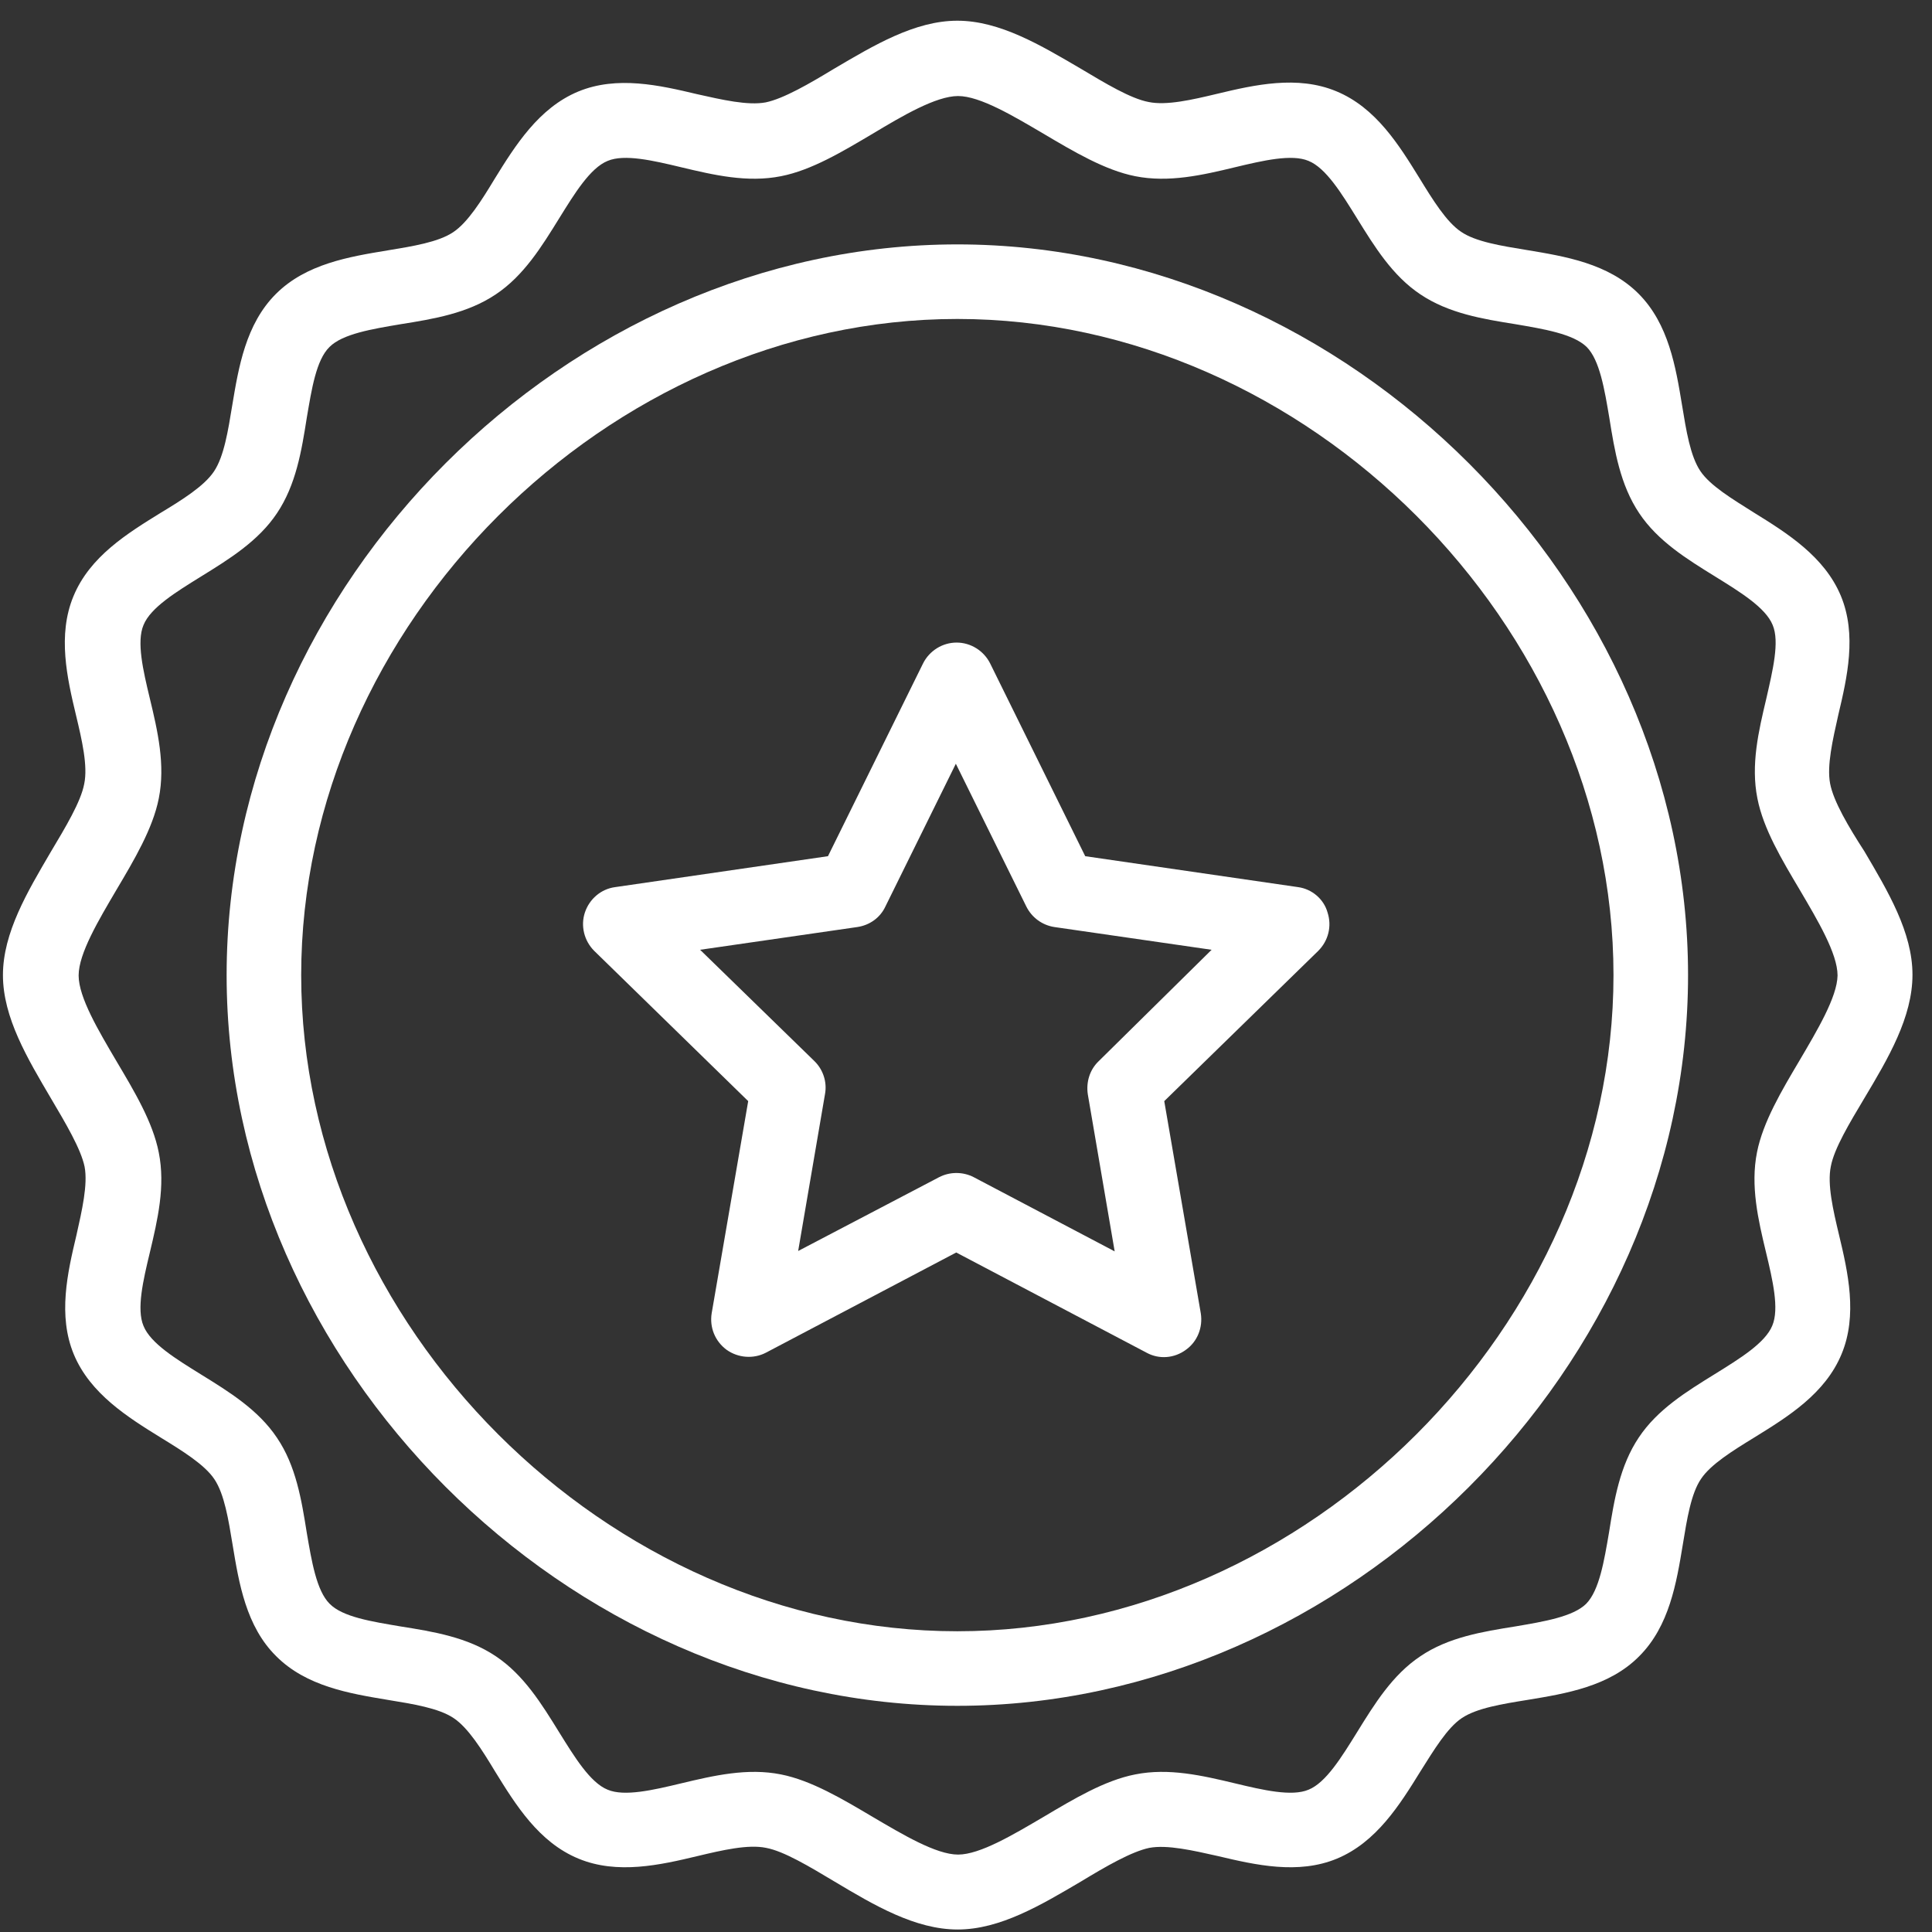 <svg width="86" height="86" viewBox="0 0 86 86" fill="none" xmlns="http://www.w3.org/2000/svg">
<rect x="0" y="0" width="86" height="86" fill="#333333" stroke="none"/>
<path d="M81.464 34.876C81.314 34.079 81.58 32.934 81.829 31.822C82.227 30.146 82.659 28.255 81.945 26.529C81.215 24.77 79.539 23.724 78.062 22.811C77.116 22.214 76.12 21.616 75.689 20.969C75.241 20.305 75.058 19.16 74.876 18.049C74.594 16.339 74.278 14.414 72.934 13.07C71.59 11.726 69.665 11.411 67.955 11.128C66.844 10.946 65.682 10.763 65.035 10.315C64.388 9.884 63.773 8.888 63.193 7.942C62.28 6.465 61.251 4.789 59.475 4.059C57.749 3.345 55.841 3.777 54.181 4.175C53.07 4.441 51.925 4.706 51.128 4.54C50.331 4.391 49.203 3.71 48.091 3.047C46.332 2.018 44.507 0.922 42.615 0.922C40.723 0.922 38.897 2.018 37.122 3.063C36.026 3.727 34.881 4.391 34.085 4.557C33.288 4.706 32.143 4.441 31.031 4.192C29.355 3.793 27.463 3.362 25.738 4.075C23.979 4.806 22.933 6.482 22.02 7.959C21.439 8.921 20.825 9.9 20.178 10.332C19.514 10.78 18.369 10.962 17.258 11.145C15.548 11.427 13.623 11.742 12.279 13.087C10.935 14.431 10.619 16.356 10.337 18.049C10.155 19.16 9.972 20.322 9.524 20.986C9.093 21.633 8.114 22.247 7.151 22.828C5.674 23.741 3.998 24.77 3.268 26.545C2.554 28.271 2.986 30.18 3.384 31.839C3.65 32.951 3.915 34.096 3.749 34.892C3.6 35.689 2.919 36.818 2.256 37.929C1.227 39.688 0.131 41.514 0.131 43.406C0.131 45.298 1.227 47.123 2.272 48.899C2.919 49.994 3.6 51.139 3.766 51.936C3.915 52.732 3.65 53.877 3.401 54.989C3.002 56.665 2.571 58.557 3.284 60.283C4.015 62.042 5.691 63.088 7.168 64C8.114 64.581 9.109 65.195 9.541 65.842C9.989 66.506 10.171 67.651 10.354 68.763C10.636 70.472 10.951 72.397 12.296 73.725C13.64 75.069 15.565 75.385 17.258 75.667C18.369 75.849 19.531 76.032 20.195 76.48C20.842 76.911 21.456 77.89 22.037 78.853C22.95 80.33 23.979 82.006 25.754 82.736C27.48 83.45 29.389 83.018 31.048 82.62C32.16 82.355 33.305 82.089 34.102 82.255C34.898 82.404 36.026 83.085 37.138 83.749C38.914 84.811 40.739 85.889 42.631 85.889C44.523 85.889 46.349 84.794 48.124 83.749C49.22 83.085 50.365 82.421 51.161 82.255C51.958 82.106 53.103 82.371 54.215 82.62C55.891 83.018 57.783 83.45 59.508 82.736C61.268 82.006 62.313 80.33 63.226 78.853C63.823 77.907 64.421 76.911 65.068 76.48C65.732 76.032 66.877 75.849 68.005 75.667C69.715 75.385 71.639 75.069 72.967 73.725C74.311 72.381 74.627 70.456 74.909 68.746C75.091 67.635 75.274 66.473 75.722 65.826C76.153 65.179 77.149 64.565 78.095 63.984C79.572 63.071 81.248 62.042 81.978 60.266C82.692 58.541 82.26 56.632 81.862 54.973C81.597 53.861 81.331 52.716 81.497 51.919C81.646 51.123 82.327 49.994 82.991 48.882C84.053 47.106 85.131 45.281 85.131 43.389C85.131 41.497 84.036 39.672 82.991 37.896C82.294 36.818 81.613 35.672 81.464 34.876ZM80.103 47.206C79.306 48.55 78.477 49.944 78.211 51.288C77.912 52.782 78.261 54.292 78.609 55.736C78.908 56.981 79.207 58.258 78.892 59.005C78.576 59.785 77.431 60.482 76.336 61.163C75.075 61.943 73.78 62.739 72.951 63.984C72.104 65.245 71.855 66.755 71.623 68.216C71.407 69.477 71.192 70.788 70.611 71.385C70.03 71.966 68.719 72.182 67.458 72.397C65.997 72.63 64.471 72.879 63.226 73.725C61.981 74.555 61.185 75.849 60.405 77.111C59.724 78.206 59.027 79.351 58.247 79.666C57.501 79.981 56.223 79.683 54.978 79.384C53.518 79.035 52.024 78.687 50.531 78.986C49.17 79.251 47.792 80.081 46.448 80.878C45.121 81.657 43.627 82.554 42.648 82.554C41.669 82.554 40.175 81.657 38.848 80.878C37.504 80.081 36.109 79.251 34.765 78.986C33.272 78.687 31.778 79.035 30.318 79.384C29.073 79.683 27.795 79.981 27.049 79.666C26.269 79.351 25.572 78.206 24.891 77.111C24.111 75.849 23.315 74.555 22.07 73.725C20.809 72.879 19.299 72.63 17.822 72.397C16.561 72.182 15.249 71.983 14.669 71.385C14.088 70.804 13.872 69.493 13.656 68.232C13.424 66.772 13.175 65.245 12.329 64C11.499 62.756 10.205 61.959 8.943 61.179C7.848 60.499 6.703 59.802 6.388 59.022C6.072 58.275 6.371 56.997 6.67 55.753C7.018 54.292 7.367 52.799 7.068 51.305C6.803 49.944 5.973 48.567 5.176 47.223C4.396 45.895 3.5 44.401 3.5 43.422C3.5 42.443 4.396 40.95 5.176 39.622C5.973 38.278 6.803 36.884 7.068 35.54C7.367 34.046 7.018 32.536 6.67 31.092C6.371 29.848 6.072 28.57 6.388 27.823C6.703 27.043 7.848 26.346 8.943 25.666C10.205 24.886 11.499 24.089 12.329 22.845C13.175 21.583 13.424 20.073 13.656 18.596C13.872 17.335 14.071 16.024 14.669 15.443C15.249 14.862 16.561 14.646 17.838 14.431C19.299 14.198 20.809 13.95 22.07 13.103C23.315 12.273 24.111 10.979 24.891 9.718C25.572 8.622 26.269 7.477 27.049 7.162C27.795 6.847 29.073 7.146 30.318 7.444C31.778 7.793 33.272 8.141 34.765 7.843C36.126 7.577 37.504 6.747 38.848 5.951C40.175 5.154 41.669 4.275 42.648 4.275C43.627 4.275 45.121 5.171 46.448 5.951C47.792 6.747 49.186 7.577 50.531 7.843C52.024 8.141 53.534 7.793 54.978 7.444C56.223 7.146 57.501 6.847 58.247 7.162C59.027 7.477 59.724 8.622 60.405 9.718C61.185 10.979 61.981 12.273 63.226 13.103C64.487 13.95 65.997 14.198 67.458 14.431C68.719 14.646 70.03 14.862 70.627 15.443C71.208 16.024 71.424 17.335 71.639 18.613C71.872 20.073 72.121 21.583 72.967 22.845C73.797 24.089 75.091 24.886 76.353 25.666C77.448 26.346 78.593 27.043 78.908 27.823C79.224 28.57 78.908 29.848 78.626 31.092C78.278 32.553 77.929 34.046 78.228 35.54C78.493 36.901 79.323 38.278 80.12 39.622C80.9 40.95 81.796 42.443 81.796 43.422C81.779 44.385 80.883 45.879 80.103 47.206Z" fill="white"/>
<path d="M42.615 10.879C25.256 10.879 10.088 25.998 10.088 43.406C10.088 60.748 25.206 75.932 42.615 75.932C59.957 75.932 75.141 60.814 75.141 43.406C75.141 26.064 60.006 10.879 42.615 10.879ZM42.615 72.613C27.049 72.613 13.407 58.972 13.407 43.406C13.407 27.84 27.049 14.198 42.615 14.198C58.181 14.198 71.822 27.84 71.822 43.406C71.822 58.972 58.164 72.613 42.615 72.613Z" fill="white"/>
<path d="M57.783 39.489L48.307 38.112L44.075 29.532C43.793 28.968 43.212 28.603 42.582 28.603C41.951 28.603 41.37 28.968 41.088 29.532L36.856 38.112L27.381 39.489C26.75 39.572 26.235 40.021 26.036 40.618C25.837 41.215 26.003 41.879 26.451 42.327L33.305 49.015L31.679 58.458C31.579 59.088 31.828 59.702 32.343 60.084C32.857 60.449 33.537 60.499 34.085 60.217L42.565 55.753L51.045 60.217C51.593 60.516 52.273 60.466 52.788 60.084C53.302 59.719 53.551 59.088 53.451 58.458L51.825 49.015L58.679 42.327C59.127 41.879 59.293 41.232 59.094 40.618C58.928 40.021 58.397 39.572 57.783 39.489ZM48.904 47.239C48.506 47.621 48.34 48.169 48.423 48.716L49.618 55.703L43.345 52.401C42.864 52.152 42.283 52.152 41.802 52.401L35.529 55.686L36.724 48.7C36.823 48.169 36.641 47.605 36.242 47.223L31.164 42.278L38.167 41.265C38.715 41.182 39.18 40.85 39.412 40.352L42.548 33.997L45.685 40.352C45.934 40.85 46.398 41.182 46.929 41.265L53.933 42.278L48.904 47.239Z" fill="white"/>
</svg>
